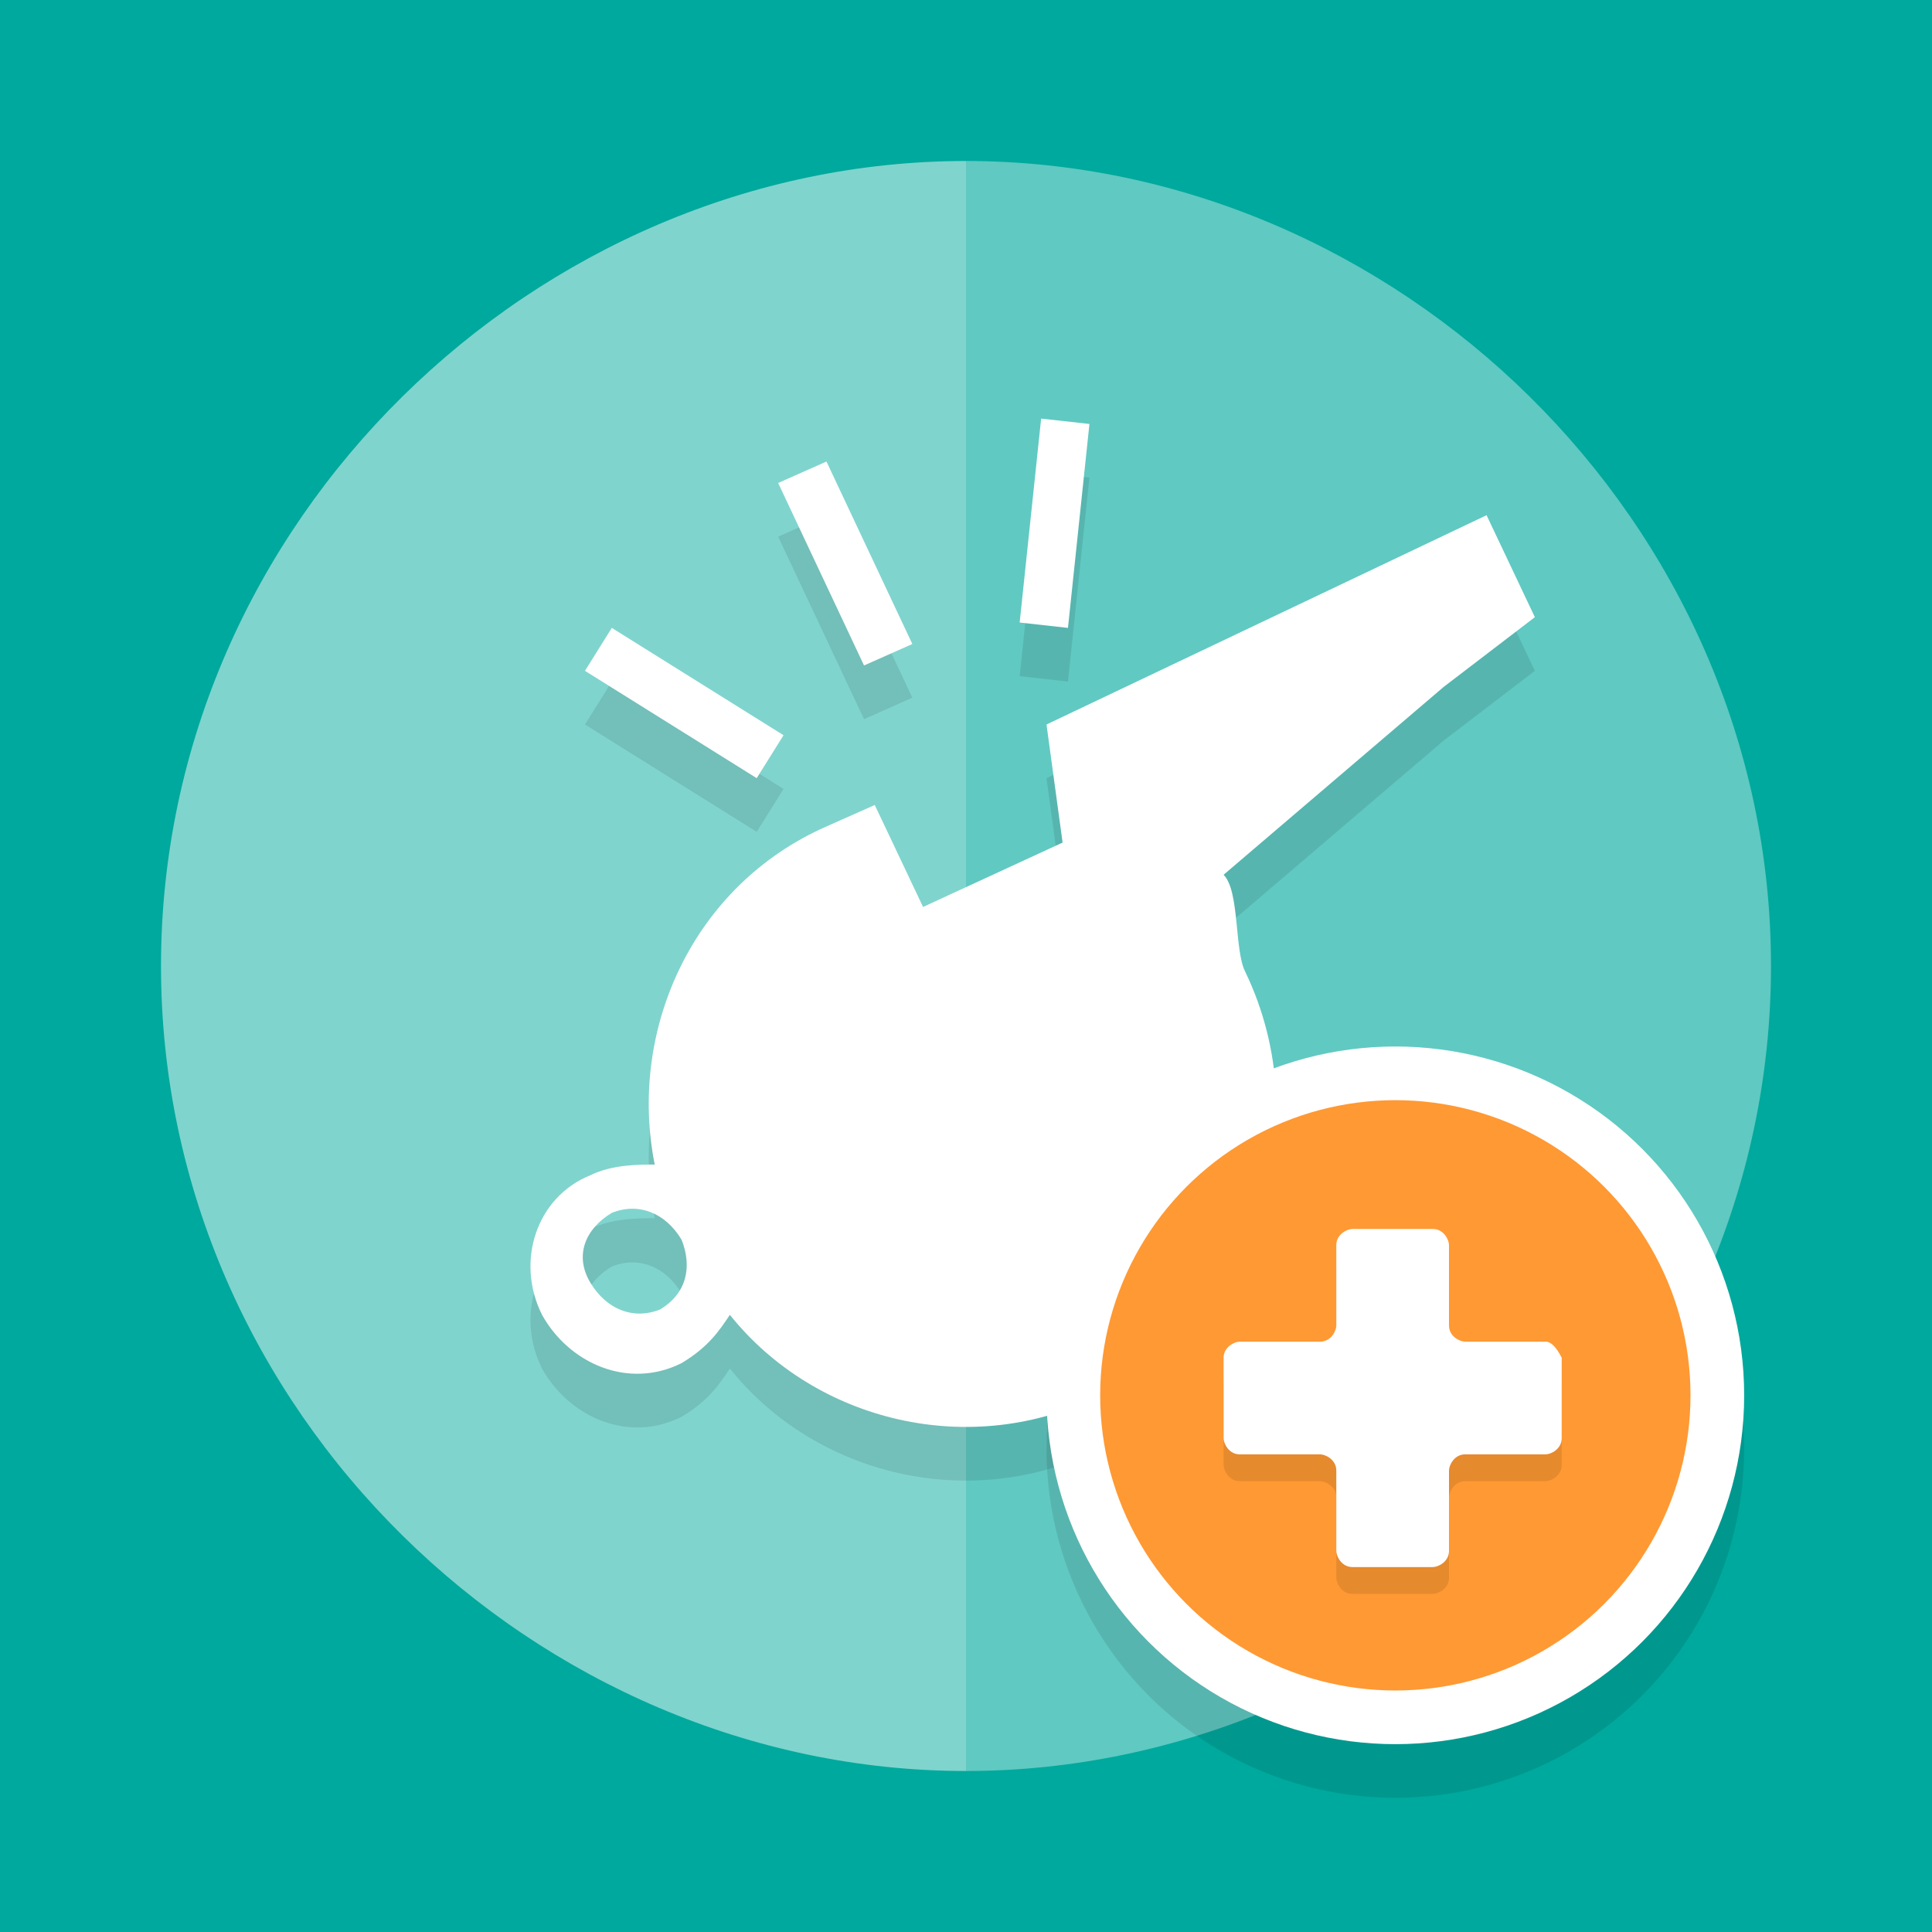 <?xml version="1.0" encoding="utf-8"?>
<!-- Generator: Adobe Illustrator 18.0.0, SVG Export Plug-In . SVG Version: 6.00 Build 0)  -->
<!DOCTYPE svg PUBLIC "-//W3C//DTD SVG 1.1//EN" "http://www.w3.org/Graphics/SVG/1.1/DTD/svg11.dtd">
<svg version="1.1" xmlns="http://www.w3.org/2000/svg" xmlns:xlink="http://www.w3.org/1999/xlink" x="0px" y="0px"
	 viewBox="0 0 36 36" style="enable-background:new 0 0 36 36;" xml:space="preserve">
<style type="text/css">
	.st0{fill:#00A99D;}
	.st1{opacity:0.5;}
	.st2{fill:#FFFFFF;}
	.st3{opacity:0.75;fill:#FFFFFF;}
	.st4{fill:#FF9A1F;}
	.st5{fill:#FF3501;}
	.st6{fill:#CD2A00;}
	.st7{fill:#E0E0E2;}
	.st8{fill:#C6C5CA;}
	.st9{fill:#FF5023;}
	.st10{fill:#005ECE;}
	.st11{fill:#333333;}
	.st12{fill:#FF9933;}
	.st13{opacity:0;}
	.st14{opacity:0.1;}
	.st15{fill:#4D4D4D;}
	.st16{fill:#E6E6E6;}
	.st17{fill:#B3B3B3;}
	.st18{fill:#00CFC0;}
	.st19{opacity:0.2;}
	.st20{opacity:0;fill:none;stroke:#000000;stroke-miterlimit:10;}
	.st21{fill:none;stroke:#000000;stroke-linecap:round;stroke-miterlimit:10;}
	.st22{fill:none;stroke:#000000;stroke-width:2;stroke-linecap:round;stroke-miterlimit:10;}
	.st23{opacity:0;fill:none;stroke:#FFFFFF;stroke-miterlimit:10;}
	.st24{fill:none;stroke:#FFFFFF;stroke-linecap:round;stroke-miterlimit:10;}
	.st25{fill:none;stroke:#FFFFFF;stroke-width:2;stroke-linecap:round;stroke-miterlimit:10;}
	.st26{fill:none;stroke:#000000;stroke-miterlimit:10;}
	.st27{fill:none;stroke:#FFFFFF;stroke-miterlimit:10;}
</style>
<g id="_x5F_color_x5F_bg">
	<rect x="-182" y="-21.5" class="st0" width="267.3" height="148.5"/>
</g>
<g id="bg">
	<g class="st1">
		<path class="st2" d="M3,18c0,8.3,7,15,15,15V3C10,3,3,9.7,3,18z"/>
		<path class="st3" d="M18,3v30c8,0,15-6.7,15-15S26,3,18,3z"/>
	</g>
</g>
<g id="circle">
	<g class="st13">
		<path class="st2" d="M18,5c7.2,0,13,5.8,13,13s-5.8,13-13,13S5,25.2,5,18S10.8,5,18,5 M18,3C9.7,3,3,9.7,3,18s6.7,15,15,15
			s15-6.7,15-15S26.3,3,18,3L18,3z"/>
	</g>
</g>
<g id="front">
	<g>
		<g class="st14">
			<path d="M17,13l-0.9,0.4L14.5,10l0.9-0.4L17,13z M26.9,13.8l-4.1,3.5c0.3,0.3,0.2,1.4,0.4,1.8c1.4,2.9,0.2,6.5-2.7,7.9
				c-2.4,1.2-5.3,0.5-6.9-1.5c-0.2,0.3-0.4,0.6-0.9,0.9c-1,0.5-2.1,0-2.6-0.9c-0.5-1-0.1-2.2,0.9-2.6c0.4-0.2,0.9-0.2,1.2-0.2
				c-0.5-2.5,0.7-5.2,3.2-6.3l0.9-0.4l0.9,1.9l2.6-1.2l-0.3-2.2l8.2-3.9l0.9,1.9L26.9,13.8z M12.7,24.1c-0.3-0.5-0.8-0.7-1.3-0.5
				c-0.5,0.3-0.7,0.8-0.4,1.3c0.3,0.5,0.8,0.7,1.3,0.5C12.8,25.1,12.9,24.6,12.7,24.1L12.7,24.1z M20.3,8.9l-0.9-0.1l-0.4,3.8
				l0.9,0.1L20.3,8.9z M14.6,14.7l-3.2-2l-0.5,0.8l3.2,2L14.6,14.7z M14.6,14.7"/>
		</g>
		<g>
			<g>
				<g>
					<g>
						<path class="st2" d="M17,12l-0.9,0.4L14.5,9l0.9-0.4L17,12z M26.9,12.8l-4.1,3.5c0.3,0.3,0.2,1.4,0.4,1.8
							c1.4,2.9,0.2,6.5-2.7,7.9c-2.4,1.2-5.3,0.5-6.9-1.5c-0.2,0.3-0.4,0.6-0.9,0.9c-1,0.5-2.1,0-2.6-0.9c-0.5-1-0.1-2.2,0.9-2.6
							c0.4-0.2,0.9-0.2,1.2-0.2c-0.5-2.5,0.7-5.2,3.2-6.3l0.9-0.4l0.9,1.9l2.6-1.2l-0.3-2.2l8.2-3.9l0.9,1.9L26.9,12.8z M12.7,23.1
							c-0.3-0.5-0.8-0.7-1.3-0.5c-0.5,0.3-0.7,0.8-0.4,1.3c0.3,0.5,0.8,0.7,1.3,0.5C12.8,24.1,12.9,23.6,12.7,23.1L12.7,23.1z
							 M20.3,7.9l-0.9-0.1l-0.4,3.8l0.9,0.1L20.3,7.9z M14.6,13.7l-3.2-2l-0.5,0.8l3.2,2L14.6,13.7z M14.6,13.7"/>
					</g>
				</g>
			</g>
		</g>
	</g>
</g>
<g id="overlay">
	<g>
		<g>
			<g class="st14">
				<circle cx="26" cy="27" r="6"/>
				<circle class="st26" cx="26" cy="27" r="6"/>
			</g>
			<g>
				<circle class="st12" cx="26" cy="26" r="6"/>
				<circle class="st27" cx="26" cy="26" r="6"/>
			</g>
		</g>
		<g>
			<g class="st14">
				<path d="M28.8,25.5h-1.5c-0.1,0-0.3-0.1-0.3-0.3v-1.5c0-0.1-0.1-0.3-0.3-0.3h-1.5c-0.1,0-0.3,0.1-0.3,0.3v1.5
					c0,0.1-0.1,0.3-0.3,0.3h-1.5c-0.1,0-0.3,0.1-0.3,0.3v1.5c0,0.1,0.1,0.3,0.3,0.3h1.5c0.1,0,0.3,0.1,0.3,0.3v1.5
					c0,0.1,0.1,0.3,0.3,0.3h1.5c0.1,0,0.3-0.1,0.3-0.3v-1.5c0-0.1,0.1-0.3,0.3-0.3h1.5c0.1,0,0.3-0.1,0.3-0.3v-1.5
					C29,25.6,28.9,25.5,28.8,25.5z"/>
			</g>
			<g>
				<path class="st2" d="M28.8,25h-1.5c-0.1,0-0.3-0.1-0.3-0.3v-1.5c0-0.1-0.1-0.3-0.3-0.3h-1.5c-0.1,0-0.3,0.1-0.3,0.3v1.5
					c0,0.1-0.1,0.3-0.3,0.3h-1.5c-0.1,0-0.3,0.1-0.3,0.3v1.5c0,0.1,0.1,0.3,0.3,0.3h1.5c0.1,0,0.3,0.1,0.3,0.3v1.5
					c0,0.1,0.1,0.3,0.3,0.3h1.5c0.1,0,0.3-0.1,0.3-0.3v-1.5c0-0.1,0.1-0.3,0.3-0.3h1.5c0.1,0,0.3-0.1,0.3-0.3v-1.5
					C29,25.1,28.9,25,28.8,25z"/>
			</g>
		</g>
	</g>
</g>
</svg>
